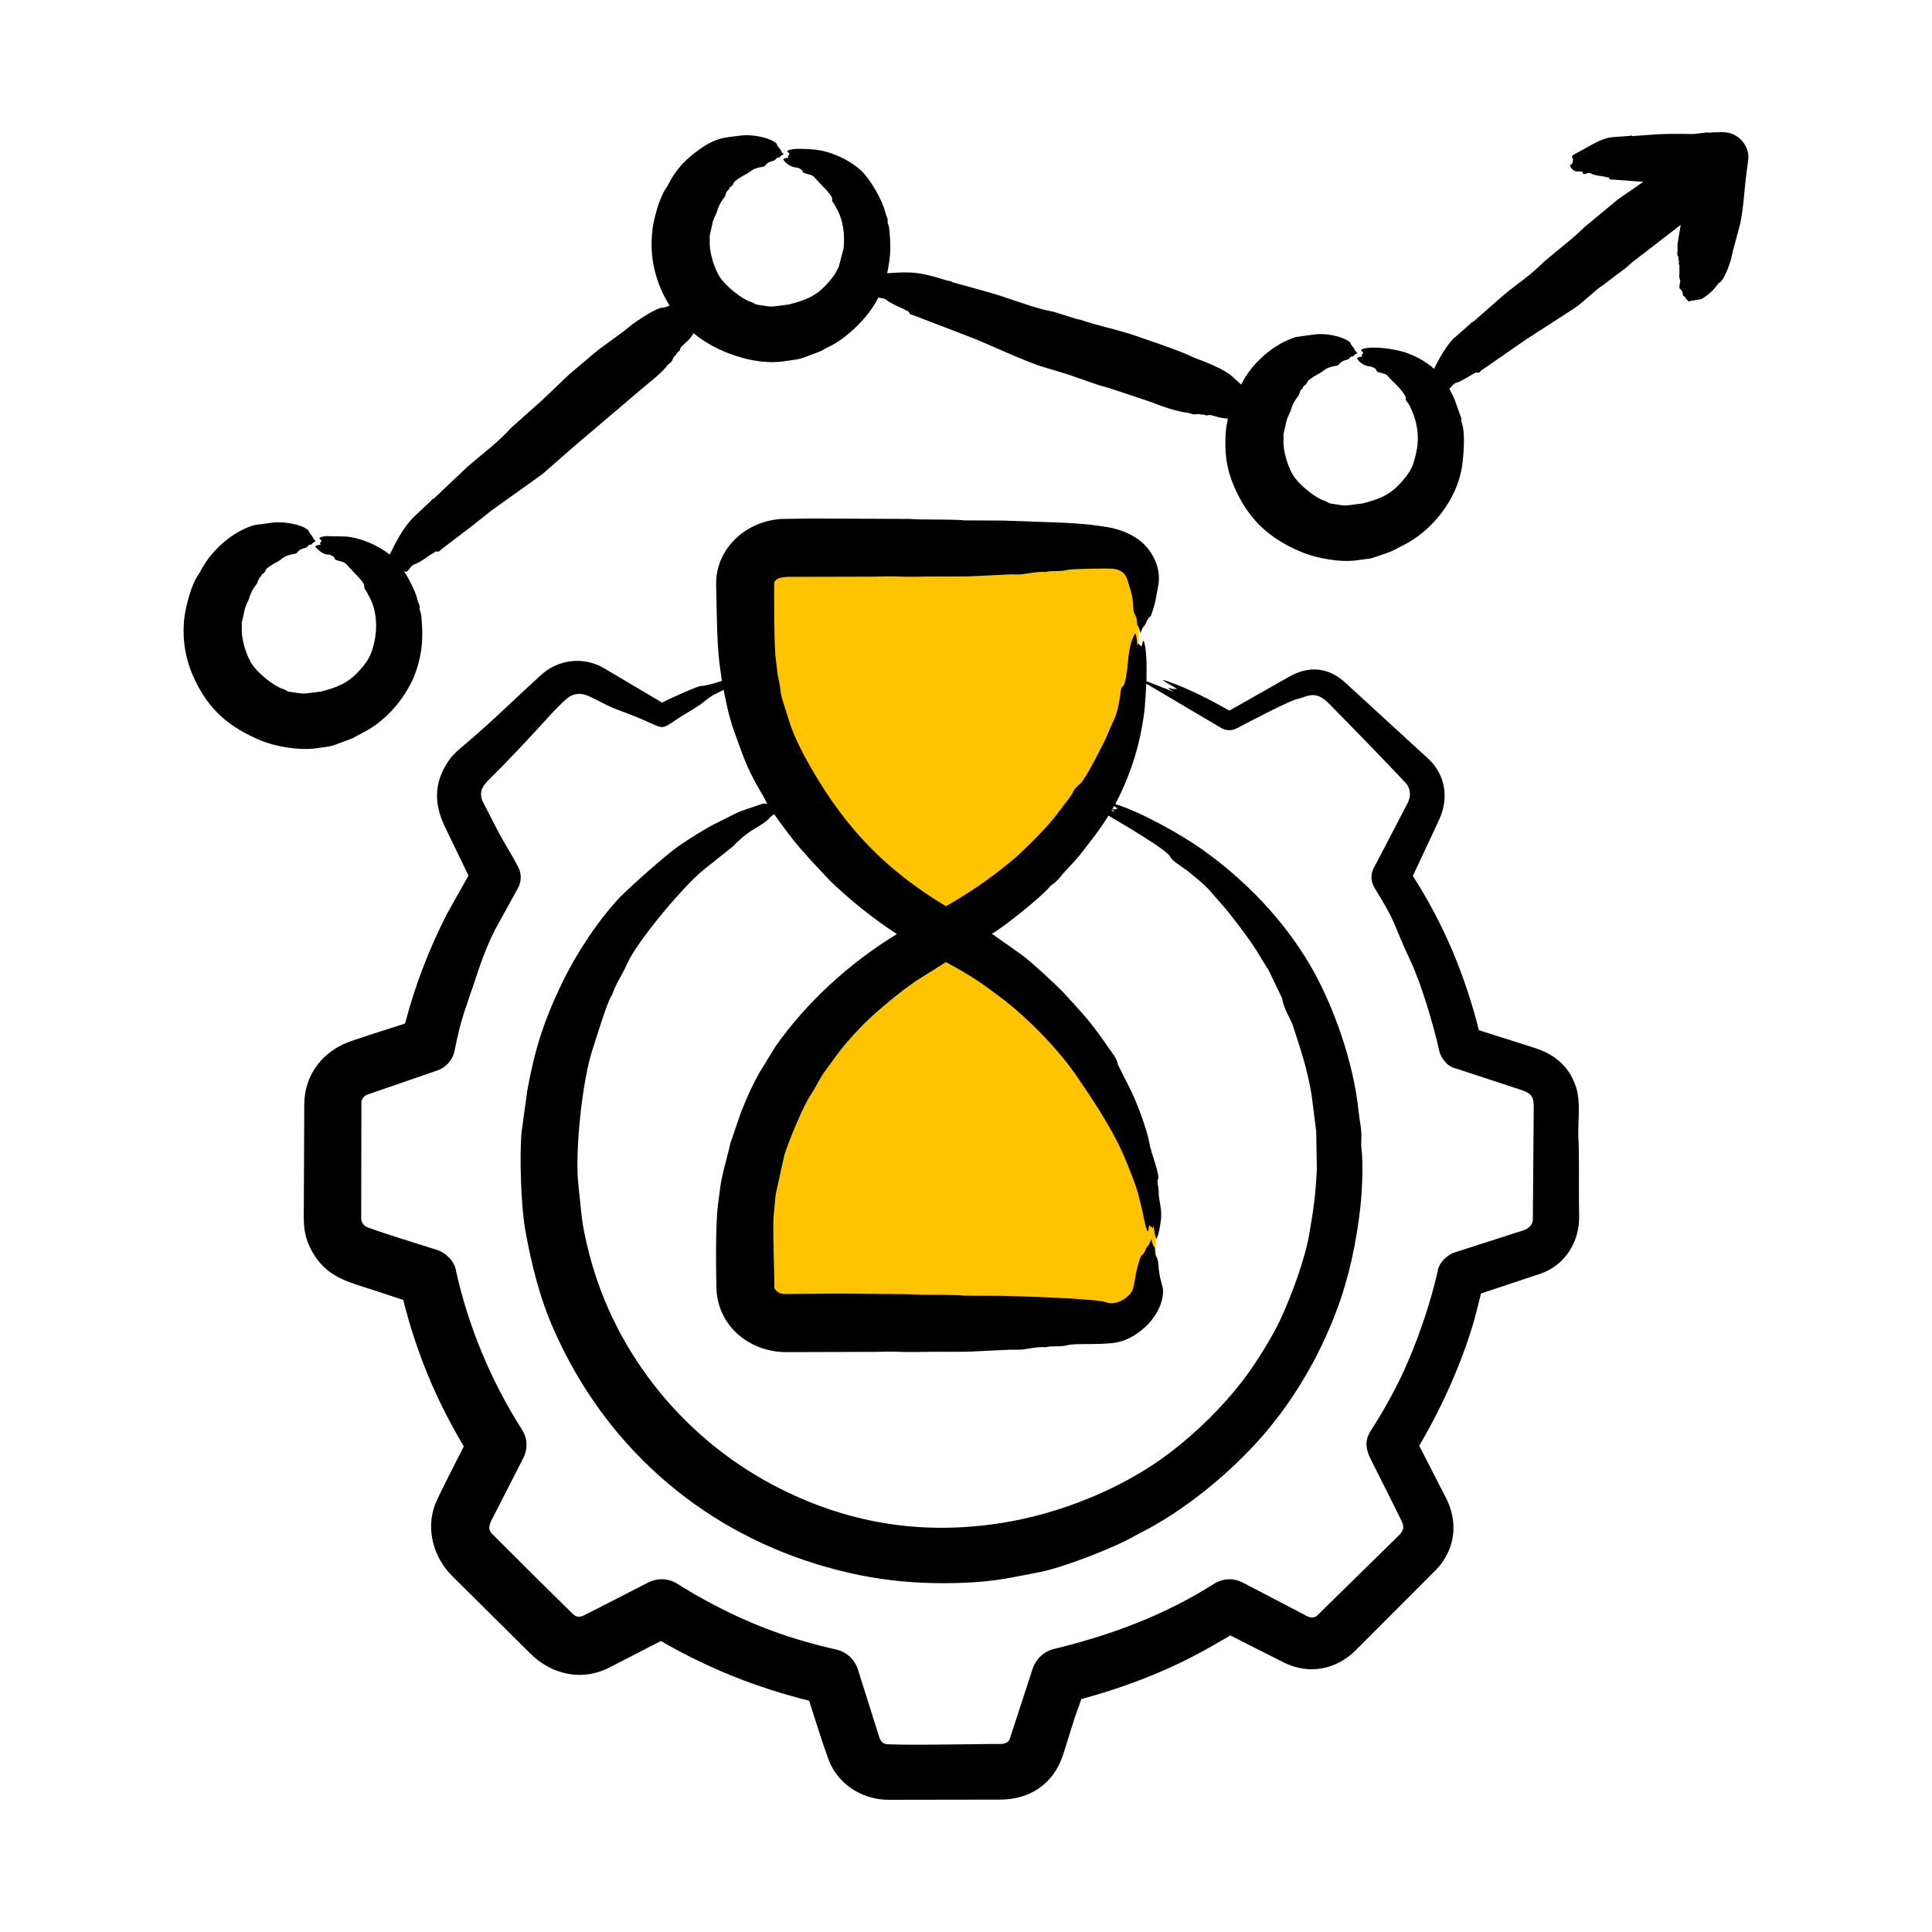 <svg width="96" height="96" viewBox="0 0 96 96" fill="none" xmlns="http://www.w3.org/2000/svg">
<path d="M39.429 40.287L47.143 46.287L55.715 37.715L56.572 32.572V30.001L55.715 27.43H37.715L36.857 31.715L39.429 40.287Z" fill="#FFC400"/>
<path d="M40.175 52.287L47.553 46.287L55.752 54.859L57.429 60.002V63.43L55.752 65.144H38.535L37.715 60.859L40.175 52.287Z" fill="#FFC400"/>
<path fill-rule="evenodd" clip-rule="evenodd" d="M86.88 7.844L86.753 8.823C86.673 9.531 86.619 10.412 86.469 11.118L86.099 12.502L86.004 12.918C85.934 13.168 85.667 13.894 85.476 14.017C85.299 14.132 85.279 14.31 84.885 14.625C84.419 14.998 84.49 14.832 84.178 14.928C84.111 14.949 84.046 14.921 83.914 14.983L83.756 14.818C83.772 14.728 83.619 14.738 83.619 14.626C83.619 14.412 83.427 14.355 83.45 14.29C83.46 14.221 83.45 14.15 83.471 14.083C83.541 13.91 83.402 13.851 83.45 13.585V13.182C83.373 13.084 83.467 12.984 83.408 12.93C83.397 12.925 83.397 12.921 83.397 12.915C83.449 12.7 83.294 12.745 83.355 12.486V12.137L83.513 11.173L81.096 13.039C80.99 13.122 80.895 13.224 80.79 13.308L79.618 14.193C79.361 14.334 78.599 15.082 78.236 15.314L75.808 16.882L73.634 18.389C73.532 18.447 73.537 18.559 73.37 18.509C73.289 18.484 72.67 18.95 72.336 19.029C72.235 19.053 72.019 19.327 72.019 19.328C72.115 19.502 72.21 19.68 72.283 19.865L72.537 20.578C72.695 20.937 72.565 20.845 72.621 20.972C72.825 21.437 72.731 22.641 72.642 23.208C72.387 24.84 71.131 26.425 69.655 27.13C69.251 27.323 69.33 27.341 68.769 27.53C67.846 27.842 68.314 27.707 67.439 27.838C66.642 27.959 65.445 27.753 64.684 27.436C63.162 26.803 62.132 25.914 61.423 24.4C60.931 23.349 60.826 22.485 60.916 21.376C60.937 21.183 60.979 20.989 61.011 20.797C60.587 20.797 60.178 20.581 60.051 20.627C59.889 20.685 59.835 20.559 59.702 20.609C59.702 20.612 59.692 20.612 59.692 20.609C59.576 20.543 59.438 20.586 59.312 20.592L59.006 20.507C58.622 20.489 57.647 20.173 57.285 20.006L55.069 19.267C54.921 19.222 54.773 19.194 54.626 19.148L53.074 18.608L51.881 18.246C50.968 17.98 49.313 17.186 48.303 16.784L45.338 15.646C45.142 15.622 45.199 15.502 45.116 15.465C45.042 15.428 44.958 15.402 44.895 15.348C44.893 15.347 44.267 15.093 44.029 14.892C43.957 14.83 43.743 14.804 43.639 14.79C43.186 15.742 42.057 16.836 41.148 17.247C40.914 17.353 40.939 17.394 40.652 17.5C39.551 17.905 39.938 17.808 38.931 17.956C37.509 18.164 35.579 17.505 34.467 16.558C34.24 16.919 34.123 16.96 33.844 17.243C33.77 17.319 33.831 17.384 33.717 17.472C33.552 17.598 33.624 17.621 33.591 17.634C33.475 17.693 33.443 17.834 33.38 17.948C33.336 18.033 33.193 18.098 33.158 18.159C32.941 18.483 32.144 19.103 31.828 19.373L28.451 22.244L26.952 23.558L24.409 25.377L23.501 26.099L21.897 27.323C21.785 27.477 21.693 27.365 21.633 27.413C21.559 27.461 21.495 27.516 21.411 27.547C21.411 27.548 20.86 27.96 20.567 28.053C20.386 28.11 20.272 28.481 20.134 28.399C20.113 28.385 20.092 28.384 20.081 28.387C20.284 28.7 20.64 29.37 20.725 29.74C20.777 29.967 20.89 30.11 20.852 30.24C20.834 30.299 20.913 30.393 20.936 30.625C21.051 31.766 20.971 32.61 20.556 33.666C20.02 34.858 19.087 35.909 17.896 36.477C17.678 36.582 17.681 36.627 17.4 36.729C16.295 37.133 16.707 37.04 15.68 37.185C14.886 37.298 13.681 37.104 12.925 36.781C11.389 36.125 10.387 35.289 9.664 33.746C9.209 32.775 9.045 31.777 9.157 30.723C9.213 30.196 9.513 29.013 9.843 28.583C9.919 28.485 10.113 28.052 10.424 27.662C10.977 26.967 11.79 26.329 12.651 26.09L13.558 25.966C14.002 25.906 14.958 26.025 15.31 26.341C15.378 26.401 15.298 26.401 15.511 26.632C15.532 26.655 15.541 26.767 15.69 26.892C15.41 27.032 15.556 27.059 15.437 27.059C15.275 27.059 15.348 27.188 15.152 27.227C14.795 27.298 14.792 27.493 14.688 27.51C14.002 27.621 14.101 27.766 13.695 27.962C13.604 28.006 13.22 28.235 13.199 28.328C13.16 28.509 12.986 28.494 12.978 28.625C12.975 28.666 12.922 28.633 12.851 28.792C12.819 28.852 12.798 28.925 12.777 28.985C12.77 29.01 12.52 29.26 12.387 29.704C12.314 29.948 12.189 30.061 12.123 30.455C12.081 30.61 12.059 30.764 12.017 30.921C11.996 30.999 12.028 31.084 12.017 31.165C11.974 31.73 12.24 32.629 12.587 33.097C12.868 33.474 13.589 34.084 14.054 34.232C14.303 34.312 14.173 34.347 14.466 34.385C14.844 34.435 14.983 34.497 15.395 34.433L15.954 34.362C16.73 34.164 17.277 33.957 17.833 33.349C18.1 33.056 18.332 32.764 18.466 32.38C18.777 31.485 18.797 30.413 18.308 29.572L18.181 29.337C17.983 29.127 18.288 29.195 17.822 28.688L17.2 28.028C17.071 27.855 16.642 27.896 16.629 27.742C16.621 27.637 16.345 27.554 16.345 27.554C16.103 27.59 15.865 27.372 15.69 27.201C15.69 27.19 15.68 27.172 15.669 27.148C15.714 27.09 15.851 27.077 15.943 27.06C15.834 26.994 15.967 26.949 15.975 26.87C15.981 26.816 15.648 26.722 16.165 26.638L17.157 26.659C17.899 26.713 18.765 27.08 19.363 27.557C19.702 26.878 20.047 26.192 20.587 25.663L21.4 24.902C21.544 24.713 21.536 24.825 21.58 24.754L23.205 23.214C23.794 22.693 24.868 21.884 25.358 21.294L26.962 19.864L28.282 18.604L29.707 17.4L30.963 16.484L31.427 16.11C31.708 15.902 32.614 15.303 32.894 15.291C33.042 15.282 33.158 15.234 33.274 15.187C32.7 14.291 32.362 13.168 32.377 12.085C32.387 11.364 32.483 10.941 32.683 10.27C32.75 10.045 32.95 9.541 33.095 9.353C33.215 9.197 33.364 8.769 33.844 8.219C34.15 7.867 34.78 7.365 35.195 7.142C35.815 6.809 36.122 6.832 36.81 6.735C37.285 6.667 38.178 6.798 38.562 7.11C38.627 7.164 38.566 7.206 38.762 7.402C38.785 7.423 38.793 7.537 38.942 7.659C38.663 7.803 38.803 7.829 38.689 7.829C38.534 7.829 38.585 7.957 38.404 7.997C38.033 8.078 38.047 8.261 37.939 8.28C37.294 8.388 37.442 8.473 36.937 8.73C36.855 8.772 36.471 9.004 36.451 9.098C36.415 9.27 36.238 9.266 36.23 9.393C36.227 9.428 36.168 9.418 36.093 9.56C36.061 9.619 36.05 9.693 36.029 9.753C36.023 9.773 35.763 10.045 35.639 10.474C35.571 10.707 35.444 10.821 35.375 11.224C35.333 11.377 35.311 11.534 35.269 11.689C35.248 11.769 35.28 11.851 35.269 11.933C35.226 12.498 35.49 13.396 35.839 13.865C36.121 14.244 36.837 14.85 37.306 15C37.523 15.069 37.453 15.123 37.718 15.155C38.105 15.201 38.215 15.267 38.647 15.202L39.206 15.129C39.99 14.92 40.518 14.745 41.085 14.118C41.399 13.77 41.475 13.667 41.676 13.257L41.918 12.343C41.985 11.665 41.908 10.939 41.559 10.341L41.433 10.107C41.204 9.861 41.563 9.993 41.074 9.457L40.451 8.798C40.302 8.613 39.894 8.668 39.881 8.509C39.873 8.411 39.602 8.322 39.586 8.323C39.34 8.337 38.999 8.097 38.921 7.917C38.967 7.855 39.078 7.851 39.185 7.83C39.185 7.785 39.105 7.814 39.185 7.722C39.331 7.553 38.998 7.569 39.163 7.478C39.412 7.342 40.145 7.409 40.409 7.427C41.194 7.48 42.175 7.914 42.773 8.463C43.247 8.898 43.854 9.975 43.977 10.508C44.029 10.737 44.141 10.874 44.103 11.007C44.086 11.068 44.164 11.161 44.188 11.394C44.276 12.267 44.259 12.72 44.082 13.578C45.394 13.475 45.797 13.547 47.037 13.933C47.175 13.976 47.259 13.948 47.322 14.022L49.022 14.492C50.016 14.764 51.025 15.184 51.945 15.407L52.389 15.501L53.507 15.854C53.581 15.876 53.655 15.878 53.729 15.903C54.539 16.178 55.255 16.319 56.104 16.577C56.433 16.684 58.865 17.503 59.302 17.76C59.375 17.804 60.85 18.278 61.328 18.796L61.676 19.11C62.173 18.067 63.301 17.066 64.41 16.743L65.318 16.618C65.819 16.549 66.653 16.676 67.07 16.995C67.133 17.044 67.077 17.095 67.27 17.287C67.292 17.308 67.301 17.422 67.45 17.544C67.171 17.687 67.311 17.714 67.197 17.714C67.041 17.714 67.093 17.843 66.912 17.88C66.564 17.95 66.548 18.148 66.447 18.165C65.764 18.277 65.879 18.403 65.455 18.614C65.358 18.663 64.991 18.873 64.959 18.983C64.905 19.168 64.746 19.151 64.737 19.278C64.735 19.31 64.651 19.331 64.6 19.445C64.579 19.504 64.558 19.578 64.537 19.638C64.529 19.665 64.28 19.911 64.146 20.359C64.078 20.589 63.95 20.711 63.883 21.109C63.84 21.262 63.819 21.418 63.777 21.574C63.756 21.653 63.788 21.736 63.777 21.817C63.734 22.38 64 23.287 64.347 23.751C64.627 24.127 65.346 24.735 65.814 24.885C66.036 24.956 65.959 25.009 66.226 25.038C66.623 25.08 66.695 25.157 67.154 25.087L67.714 25.015C68.486 24.808 69.019 24.637 69.593 24.003C69.835 23.735 70.116 23.392 70.226 23.035C70.445 22.321 70.525 21.804 70.374 21.073C70.309 20.764 70.116 20.229 69.941 19.992C69.771 19.817 69.9 19.801 69.846 19.706C69.58 19.237 69.124 18.907 68.959 18.683C68.826 18.502 68.402 18.553 68.389 18.395C68.38 18.29 68.105 18.207 68.094 18.207C67.847 18.214 67.507 17.996 67.429 17.8C67.476 17.738 67.622 17.728 67.703 17.715C67.596 17.63 67.725 17.614 67.735 17.524C67.74 17.474 67.409 17.37 67.925 17.293C68.407 17.221 69.272 17.343 69.74 17.486C70.291 17.655 70.826 17.942 71.26 18.328C71.45 17.907 71.881 17.169 72.199 16.845L73.065 16.087C73.164 15.946 73.222 16.012 73.234 15.962L74.743 14.638C75.565 13.964 75.976 13.748 76.728 12.997L78.205 11.776C78.385 11.619 78.553 11.449 78.733 11.284L80.401 9.902L81.657 9.035L80.105 8.92C79.979 8.965 79.953 8.821 79.915 8.816C79.852 8.806 79.788 8.806 79.736 8.775C79.735 8.775 79.209 8.721 79.039 8.614C78.91 8.532 78.68 8.746 78.649 8.594C78.604 8.373 78.242 8.745 78.005 8.222L78.153 8.099C78.153 8.092 78.153 8.086 78.142 8.083L78.153 7.993C78.224 7.81 77.902 7.818 78.374 7.586C78.958 7.299 79.514 6.859 80.179 6.81L80.971 6.754C81.097 6.699 81.099 6.786 81.14 6.76L81.931 6.705C82.818 6.631 83.253 6.653 84.158 6.659L84.802 6.584C84.921 6.563 84.864 6.618 85.098 6.577L85.615 6.566C86.31 6.57 86.88 7.141 86.88 7.844ZM76.21 55.05C76.21 54.543 76.148 54.346 75.597 54.161L72.315 53.082C71.966 53.027 71.6 52.603 71.513 52.206C71.234 50.944 70.639 48.918 70.067 47.705C69.214 45.896 69.449 45.967 68.325 44.16C68.112 43.817 68.085 43.447 68.273 43.109L69.93 39.935C70.088 39.631 70.12 39.318 69.93 39.008C69.698 38.698 66.398 35.323 65.982 34.908C65.32 34.267 64.917 34.639 64.484 34.727C64.072 34.811 62.08 35.863 61.454 36.191C61.201 36.327 60.895 36.307 60.663 36.162L56.958 33.97C56.905 34.896 56.902 35.255 56.726 36.217C56.492 37.497 56.032 38.804 55.417 39.955C56.646 40.323 58.698 41.468 59.734 42.206C61.874 43.731 63.757 45.68 65.085 47.934C66.266 49.938 67.269 52.846 67.502 55.18C67.523 55.384 67.555 55.591 67.586 55.792C67.704 56.475 67.604 56.714 67.65 57.069C67.745 57.811 67.682 59.206 67.597 59.971C67.401 61.718 67.035 63.471 66.415 65.12C65.514 67.516 64.163 69.795 62.436 71.686C60.885 73.383 58.822 75.054 56.778 76.112C56.652 76.176 56.525 76.237 56.409 76.304C55.405 76.897 52.784 77.904 51.681 78.113C50.254 78.383 49.456 78.591 47.86 78.649C45.291 78.743 43.052 78.485 40.545 77.711C34.654 75.89 30.033 71.749 27.532 66.104C26.814 64.483 26.409 62.84 26.097 61.1C25.884 59.913 25.811 57.404 25.917 56.256L26.202 54.177C26.58 52.104 27.04 50.685 27.933 48.837C28.65 47.353 29.693 45.773 30.793 44.592C31.409 43.977 32.982 42.574 33.664 42.083C34.164 41.723 35.081 41.152 35.585 40.905C36.93 40.247 36.333 40.463 37.865 39.949C38.004 39.902 37.952 39.939 38.129 39.946C38.044 39.801 37.981 39.651 37.896 39.507C37.385 38.649 37.142 38.157 36.777 37.165C36.267 35.776 36.242 35.663 35.954 34.28C35.565 34.482 35.36 34.551 35.015 34.843C34.782 35.036 34.455 35.234 34.107 35.443C32.428 36.463 33.494 36.279 30.782 35.302C30.308 35.131 29.972 34.939 29.526 34.719C29.145 34.531 28.846 34.373 28.386 34.569C28.029 34.721 26.98 35.932 26.803 36.122C26.001 36.988 25.199 37.844 24.344 38.691C24.017 39.018 23.788 39.281 23.964 39.781L24.724 41.26C25.087 41.955 25.38 42.366 25.748 43.083C25.938 43.44 25.906 43.85 25.716 44.168L24.819 45.796C24.281 46.734 23.932 47.698 23.616 48.676C23.041 50.395 22.927 50.55 22.581 52.233C22.486 52.694 22.148 53.043 21.737 53.189L18.476 54.313C18.215 54.401 18.065 54.42 17.958 54.722L17.948 60.565C17.957 60.746 18.085 60.922 18.264 60.987C19.324 61.372 20.633 61.761 21.726 62.111C22.201 62.263 22.611 62.735 22.655 63.137C23.278 65.935 24.397 68.622 25.938 71.04C26.223 71.475 26.223 72.003 26.012 72.43L24.534 75.324C24.392 75.608 24.177 75.915 24.428 76.191L26.835 78.592L28.291 80.025C28.531 80.262 28.662 80.449 29.051 80.251L32.217 78.631C32.692 78.39 33.241 78.431 33.653 78.696L33.663 78.7C34.191 79.038 34.74 79.354 35.299 79.651C37.372 80.758 39.293 81.454 41.558 81.966C42.075 82.083 42.465 82.467 42.624 82.936L43.648 86.189C43.715 86.385 43.763 86.584 43.985 86.653C44.252 86.736 48.557 86.666 49.337 86.656C49.69 86.652 50.069 86.721 50.181 86.385L51.31 82.924C51.479 82.411 51.891 82.048 52.387 81.932C55.185 81.254 57.869 80.26 60.313 78.704C60.764 78.416 61.303 78.404 61.748 78.635L64.693 80.172C64.931 80.296 65.146 80.462 65.411 80.313L69.369 76.43C69.581 76.218 69.85 76.019 69.664 75.621C69.168 74.597 68.651 73.59 68.144 72.575C67.893 72.079 67.768 71.631 68.113 71.094C68.803 70.02 69.468 68.821 69.97 67.638C70.582 66.194 71.089 64.699 71.437 63.165C71.482 62.767 71.893 62.36 72.282 62.233L75.67 61.143C75.915 61.067 76.135 60.904 76.166 60.638L76.197 56.751L76.21 55.05ZM39.997 42.412C40.06 42.47 40.103 42.537 40.156 42.602L41.232 43.751C42.189 44.688 43.437 45.683 44.567 46.414C42.234 47.835 40.093 49.777 38.52 52.017L37.728 53.314C37.311 54.077 37.142 54.463 36.82 55.267L36.292 56.811C36.094 57.688 35.838 58.42 35.744 59.343C35.701 59.691 35.649 60.035 35.627 60.382C35.56 61.701 35.576 62.58 35.596 63.93C35.624 65.832 37.156 67.142 38.994 67.186L43.533 67.174C43.797 67.174 44.05 67.154 44.303 67.162C44.8 67.179 45.295 67.188 45.792 67.176C46.752 67.152 47.712 67.2 48.673 67.138L50.161 67.067C50.383 67.06 50.604 67.082 50.826 67.053C51.195 67.005 51.565 66.917 51.955 66.943C51.977 66.945 51.998 66.942 52.008 66.937C52.21 66.86 52.692 66.941 53.042 66.841C53.429 66.73 54.853 66.855 55.575 66.686C56.641 66.436 57.753 65.338 57.792 64.201C57.804 63.849 57.615 63.671 57.56 62.842C57.529 62.372 57.391 62.507 57.391 62.141C57.391 62.084 57.391 62.002 57.359 61.975C57.264 61.874 57.254 61.719 57.211 61.56C57.086 61.919 56.991 61.941 56.958 62.019C56.769 62.466 56.722 62.326 56.673 62.466C56.381 63.305 56.449 63.464 56.293 64.049C56.196 64.415 55.478 64.92 54.963 64.709C54.516 64.526 50.669 64.407 49.781 64.389L47.934 64.381C47.467 64.327 46.287 64.34 45.739 64.334C45.528 64.331 45.327 64.312 45.127 64.309L41.718 64.275L38.994 64.299C38.626 64.3 38.511 64.049 38.477 64.012C38.502 64.007 38.377 60.83 38.445 60.37L38.541 59.353L38.973 57.397C39.17 56.743 39.936 54.88 40.324 54.341C40.486 54.117 40.703 53.626 40.989 53.23C41.756 52.169 41.971 51.867 42.868 50.935C43.559 50.244 44.675 49.319 45.506 48.748L47.005 47.804C48.434 48.595 48.714 48.8 49.95 49.73C51.193 50.721 52.471 52.025 53.412 53.342C54.209 54.496 55.114 55.855 55.713 57.136C55.938 57.618 56.429 58.828 56.557 59.33L56.737 60.056C56.787 60.249 56.959 61.246 57.043 61.174C57.096 61.091 57.053 60.959 57.117 60.892C57.417 61.112 57.23 61.049 57.317 60.908C57.354 61.1 57.384 61.432 57.465 61.56C57.581 61.357 57.688 60.728 57.697 60.461C57.712 60.032 57.627 59.794 57.581 59.419L57.571 59.127C57.559 58.97 57.478 58.717 57.539 58.606C57.656 58.395 57.195 57.297 57.117 56.825C57.005 56.15 56.542 54.938 56.251 54.299L55.555 52.915C55.486 52.554 55.239 52.293 55.048 52.014C54.233 50.822 53.921 50.502 52.916 49.397C52.554 48.999 51.228 47.774 50.752 47.433L49.285 46.398C49.734 46.173 51.732 44.585 52.146 44.079C52.257 43.943 52.437 43.897 52.705 43.553C52.942 43.249 53.343 42.877 53.666 42.471C54.157 41.852 54.664 41.204 55.08 40.528C55.507 40.786 57.982 42.205 58.151 42.576C58.25 42.792 58.752 43.071 58.974 43.249C59.366 43.562 59.919 44.001 60.23 44.385C60.441 44.642 60.674 44.884 60.885 45.136C61.394 45.76 62.261 46.886 62.637 47.566C62.764 47.792 62.922 48.007 63.048 48.233L63.703 49.592C63.801 50.18 64.13 50.609 64.262 51.018C64.644 52.21 64.958 53.104 65.17 54.39L65.402 56.214L65.434 58.101C65.362 59.432 65.288 59.955 65.064 61.287C64.852 62.548 64.19 64.332 63.639 65.531C63.221 66.445 62.366 67.801 61.75 68.602C60.729 69.929 59.445 71.19 58.098 72.211C55.799 73.956 52.674 75.222 49.76 75.677C45.931 76.277 42.333 75.752 38.805 73.991C34.123 71.653 30.582 67.365 29.274 62.289C28.864 60.657 28.92 60.479 28.736 58.833C28.562 57.278 28.921 53.707 29.453 52.113C29.618 51.622 30.18 49.754 30.393 49.464C30.414 49.439 30.424 49.408 30.435 49.381C30.626 48.831 30.955 48.376 31.153 47.911C31.614 46.824 33.947 44.038 34.963 43.219L36.409 42.066C36.868 41.593 37.182 41.358 37.739 41.029C38.274 40.713 38.144 40.664 38.467 40.458C38.88 41.038 39.516 41.911 39.997 42.412ZM55.386 40.221C55.343 40.215 55.291 40.202 55.269 40.209C55.301 40.158 55.333 40.108 55.354 40.057C55.428 40.097 55.491 40.139 55.523 40.19C55.481 40.201 55.428 40.21 55.386 40.221ZM55.259 40.238C55.259 40.236 55.259 40.236 55.259 40.235L55.407 40.349C55.343 40.328 55.291 40.305 55.227 40.284C55.238 40.268 55.248 40.252 55.259 40.238ZM78.458 59.723C78.447 58.62 78.479 57.508 78.426 56.409C78.408 55.66 78.55 54.749 78.31 54.013C77.977 52.995 77.269 52.404 76.294 52.082L73.486 51.19C72.788 48.431 71.737 45.915 70.204 43.525L71.534 40.68C71.997 39.63 71.814 38.496 70.985 37.715L66.837 33.911C66.005 33.153 65.029 33.066 64.051 33.63L61.085 35.311C60.12 34.756 59.049 34.215 58.045 33.864C57.325 33.612 58.373 34.122 58.488 34.243C58.414 34.24 58.34 34.236 58.267 34.232C58.203 34.213 58.108 34.182 58.087 34.185C58.005 34.198 58.264 34.339 58.34 34.384L56.968 33.849C56.968 33.231 57.004 32.521 56.863 31.933C56.798 31.661 56.763 32.073 56.705 32.121C56.551 31.994 56.582 31.899 56.535 32.043C56.525 32.058 56.514 32.072 56.514 32.088C56.5 31.944 56.48 31.573 56.409 31.469C55.976 32.204 56.114 33.079 55.892 33.908C55.817 34.187 55.724 34.042 55.691 34.331C55.648 34.7 55.541 35.358 55.395 35.673C55.227 36.028 55.079 36.393 54.92 36.752C54.771 37.053 53.921 38.755 53.664 38.953C53.31 39.227 53.37 39.349 53.115 39.681L52.598 40.352C52.123 41.028 50.853 42.297 50.202 42.83C49.133 43.706 48.237 44.315 47.004 45.032C43.723 43.053 41.705 40.779 39.943 37.516C39.323 36.293 39.328 36.179 38.951 35.005C38.853 34.698 38.802 34.563 38.772 34.232C38.74 33.918 38.635 33.611 38.614 33.294C38.582 33.009 38.54 32.726 38.519 32.44C38.464 31.587 38.466 29.952 38.466 29.027C38.466 28.619 39.181 28.663 39.458 28.663L43.532 28.653C43.796 28.651 44.049 28.631 44.302 28.639C44.798 28.656 45.294 28.665 45.791 28.653C46.751 28.629 47.712 28.676 48.672 28.615L50.16 28.543C50.382 28.536 50.603 28.559 50.825 28.529C51.194 28.481 51.564 28.395 51.954 28.422C51.975 28.422 51.997 28.421 52.007 28.415C52.209 28.339 52.672 28.419 53.041 28.317C53.24 28.263 54.861 28.241 55.184 28.252C55.982 28.278 56.002 28.786 56.123 29.149C56.239 29.475 56.303 29.826 56.313 30.187C56.335 30.614 56.477 30.52 56.493 30.887C56.506 31.19 56.518 30.89 56.672 31.469C56.783 31.101 56.862 31.133 56.915 31.012C57.121 30.543 57.146 30.711 57.2 30.562C57.435 29.914 57.416 29.777 57.548 29.129C57.727 28.253 57.275 27.322 56.567 26.808C56.107 26.474 55.57 26.285 55.015 26.191C53.864 25.995 52.819 25.97 51.648 25.93C51.026 25.909 50.403 25.879 49.78 25.866L47.933 25.858C47.481 25.806 46.278 25.817 45.738 25.811C45.527 25.808 45.326 25.788 45.126 25.785L40.323 25.765L38.877 25.785C37.052 25.868 35.535 27.287 35.584 29.078C35.615 30.181 35.613 31.795 35.742 32.895L35.869 33.835C35.479 33.953 35.078 34.084 34.824 34.085C34.66 34.091 33.172 34.757 32.903 34.914L29.99 33.189C29.005 32.616 27.743 32.759 26.898 33.527C25.684 34.629 24.384 35.909 23.183 36.921C22.842 37.209 22.514 37.463 22.265 37.842C21.555 38.916 21.576 39.919 22.075 41.013L23.278 43.506L22.201 45.428C21.336 47.126 20.639 48.913 20.154 50.764C20.143 50.796 20.133 50.829 20.122 50.862C19.678 51.006 17.463 51.697 17.093 51.87C15.868 52.439 15.119 53.544 15.119 54.895L15.098 59.75C15.096 60.67 15.013 61.316 15.531 62.224C16.239 63.465 17.279 63.687 18.465 64.075L20.038 64.593C20.69 67.208 21.669 69.559 23.046 71.869C22.827 72.303 21.768 74.355 21.61 74.783C21.157 76.014 21.549 77.374 22.444 78.287L26.339 82.152C27.418 83.225 28.928 83.552 30.276 82.861L32.84 81.54C35.178 82.898 37.589 83.854 40.207 84.509C40.345 84.933 41.073 87.302 41.316 87.763C41.872 88.819 42.987 89.43 44.155 89.431L49.696 89.422C51.17 89.42 52.338 88.645 52.809 87.236C53.065 86.472 53.317 85.549 53.59 84.823C53.643 84.694 53.685 84.561 53.727 84.428C55.915 83.833 58.045 83.02 60.018 81.908L61.137 81.265L63.828 82.627C65.076 83.225 66.417 82.962 67.385 81.979L71.142 78.215C71.419 77.935 71.566 77.811 71.807 77.408C72.35 76.501 72.343 75.432 71.881 74.492L70.52 71.838C71.664 69.9 72.706 67.586 73.306 65.401C73.401 65.026 73.496 64.65 73.591 64.273L76.567 63.282C77.778 62.856 78.476 61.703 78.467 60.467L78.458 59.723Z" fill="black"/>
</svg>
